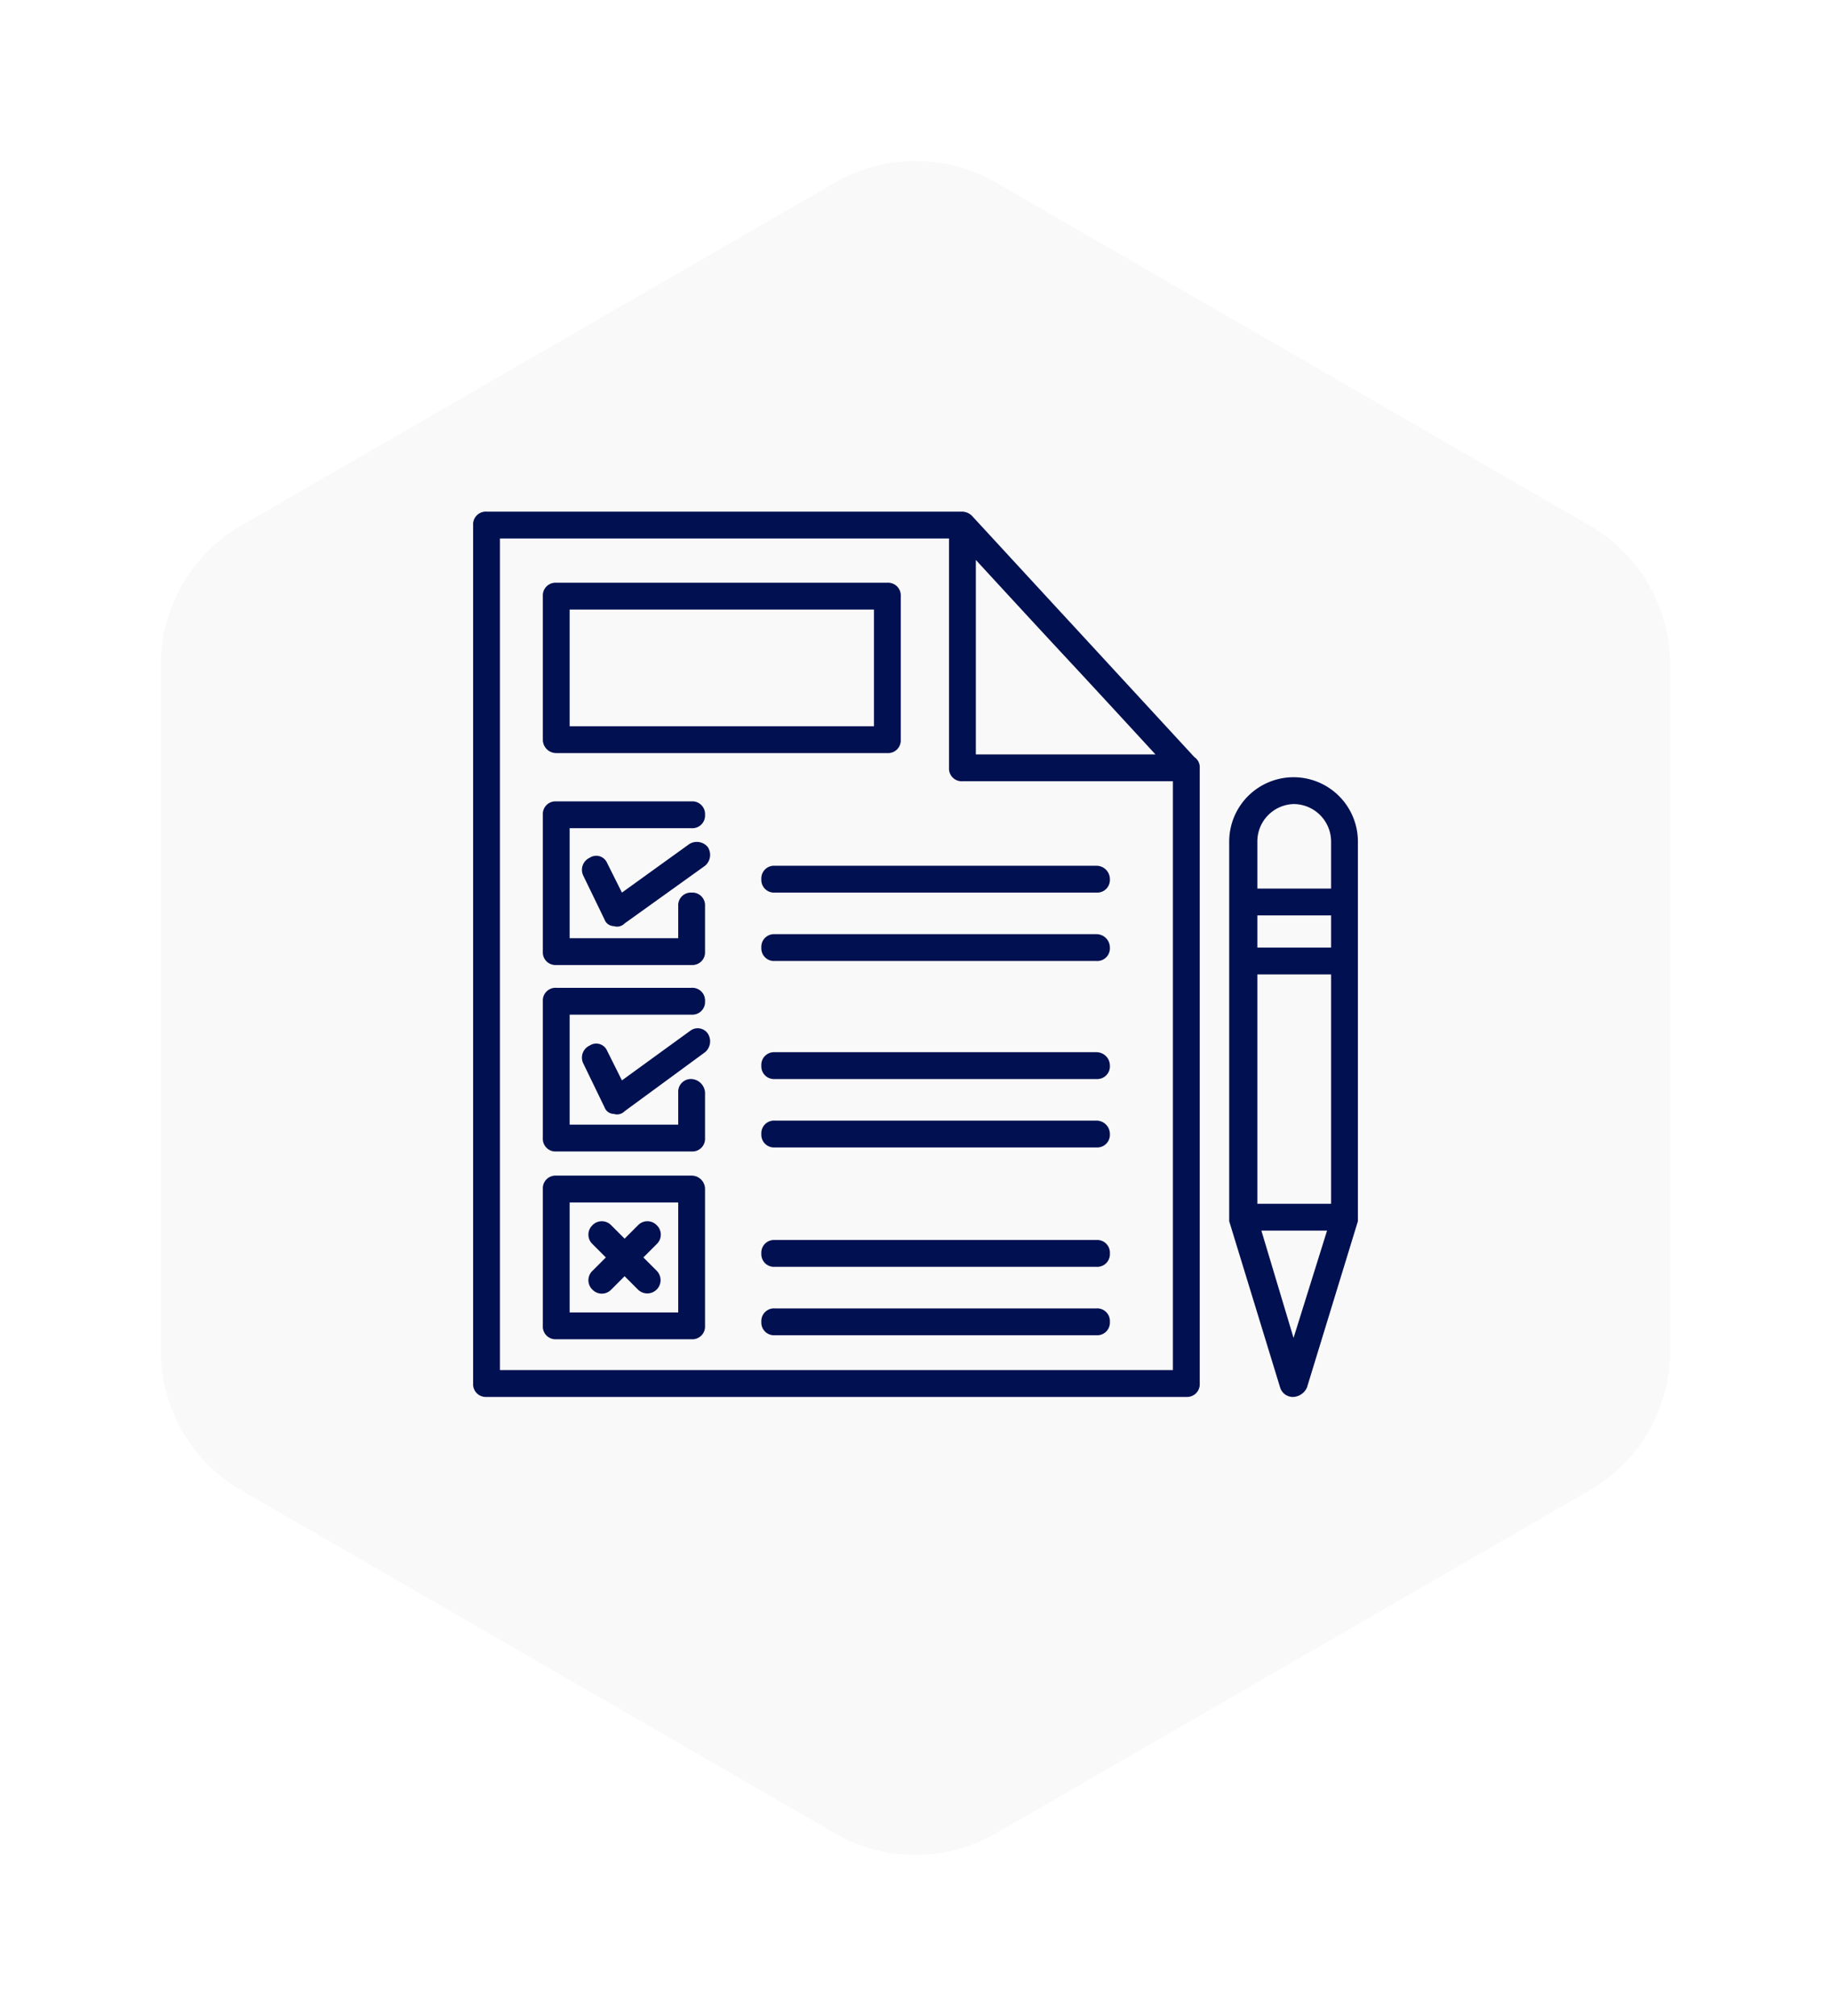 <svg xmlns="http://www.w3.org/2000/svg" viewBox="0 0 136.583 150.287"><defs><style>.cls-1 { fill: #f9f9f9; } .cls-2 { fill: #011051; } .cls-3 { filter: url(#Polygon_Copy_2); }</style><filter id="Polygon_Copy_2" x="0" y="0" width="136.583" height="150.287" filterUnits="userSpaceOnUse"><feOffset dy="4"/><feGaussianBlur stdDeviation="4" result="blur"/><feFlood flood-color="#9c9ec5" flood-opacity=".702"/><feComposite operator="in" in2="blur"/><feComposite in="SourceGraphic"/></filter></defs><g id="Group_3" data-name="Group 3"><g class="cls-3"><path id="Polygon_Copy_2-2" data-name="Polygon Copy 2" class="cls-1" d="M62.292 9.608a12 12 0 0 1 12 0l44.292 25.572a12 12 0 0 1 6 10.392v51.144a12 12 0 0 1-6 10.392L74.292 132.68a12 12 0 0 1-12 0L18 107.108a12 12 0 0 1-6-10.392V45.572a12 12 0 0 1 6-10.392z"/></g><g id="Group"><path id="Shape" class="cls-2" d="M88.492 104.144h-52.2a.947.947 0 0 1-1-1v-64a.947.947 0 0 1 1-1h35.5a1.075 1.075 0 0 1 .7.3l6.114 6.63.045.05 1.095 1.185.108.115 9.24 10.02a.9.9 0 0 1 .4.8v45.9a.947.947 0 0 1-1 1zm-51.2-64v62h50.2v-43.9h-15.7a.947.947 0 0 1-1-1v-17.1zm35.5 1.6v14.5h13.4c-4.07-4.422-5.406-5.86-6.7-7.25s-2.62-2.818-6.7-7.25z"/><path id="Shape-2" data-name="Shape" class="cls-2" d="M96.492 104.144a.994.994 0 0 1-1-.7l-3.8-12.4v-28.3a4.8 4.8 0 0 1 9.6 0v28.3l-3.8 12.4a1.192 1.192 0 0 1-1 .7zm-2.4-12.4l2.4 8 2.5-8h-4.9zm-.3-19.1v17.1h5.5v-17.1zm0-4.4v2.4h5.5v-2.4zm2.7-8.3a2.788 2.788 0 0 0-2.7 2.8v3.5h5.5v-3.5a2.8 2.8 0 0 0-2.8-2.8z"/><path id="Shape-3" data-name="Shape" class="cls-2" d="M66.192 56.144h-24.7a1 1 0 0 1-1-1v-10.7a.947.947 0 0 1 1-1h24.7a.947.947 0 0 1 1 1v10.7a.947.947 0 0 1-1 1zm-23.7-10.7v8.7h22.7v-8.7z"/><path id="Path" class="cls-2" d="M41.492 71.944h10.1a.945.945 0 0 0 1-1v-3.4a.945.945 0 0 0-1-1 .945.945 0 0 0-1 1v2.4h-8.1v-8.2h9.1a.945.945 0 0 0 1-1 .945.945 0 0 0-1-1h-10.1a.945.945 0 0 0-1 1v10.2a.945.945 0 0 0 1 1z"/><path id="Path-2" data-name="Path" class="cls-2" d="M51.392 62.944l-5 3.6-1.1-2.2a.883.883 0 0 0-1.3-.4.992.992 0 0 0-.5 1.3l1.6 3.3a.752.752 0 0 0 .7.5.778.778 0 0 0 .8-.2l6-4.3a1.058 1.058 0 0 0 .2-1.4 1.058 1.058 0 0 0-1.4-.2z"/><path id="Path-3" data-name="Path" class="cls-2" d="M51.592 80.444a.945.945 0 0 0-1 1v2.4h-8.1v-8.2h9.1a.945.945 0 0 0 1-1 .945.945 0 0 0-1-1h-10.1a.945.945 0 0 0-1 1v10.2a.945.945 0 0 0 1 1h10.1a.945.945 0 0 0 1-1v-3.4a1.075 1.075 0 0 0-1-1z"/><path id="Path-4" data-name="Path" class="cls-2" d="M51.492 76.844l-5.1 3.7-1.1-2.2a.883.883 0 0 0-1.3-.4.992.992 0 0 0-.5 1.3l1.6 3.3a.752.752 0 0 0 .7.5.778.778 0 0 0 .8-.2l6-4.4a1.058 1.058 0 0 0 .2-1.4.914.914 0 0 0-1.3-.2z"/><path id="Shape-4" data-name="Shape" class="cls-2" d="M51.592 99.844h-10.1a.947.947 0 0 1-1-1v-10.2a.947.947 0 0 1 1-1h10.1a1 1 0 0 1 1 1v10.2a.947.947 0 0 1-1 1zm-9.1-10.2v8.2h8.1v-8.2z"/><path id="Path-5" data-name="Path" class="cls-2" d="M44.192 96.144a.967.967 0 0 0 1.4 0l1-1 1 1a.99.99 0 0 0 1.4-1.4l-1-1 1-1a.967.967 0 0 0 0-1.4.967.967 0 0 0-1.4 0l-1 1-1-1a.967.967 0 0 0-1.4 0 .967.967 0 0 0 0 1.4l1 1-1 1a.967.967 0 0 0 0 1.4z"/><path id="Path-6" data-name="Path" class="cls-2" d="M81.792 69.644h-24a.945.945 0 0 0-1 1 .945.945 0 0 0 1 1h24a.945.945 0 0 0 1-1 1 1 0 0 0-1-1z"/><path id="Path-7" data-name="Path" class="cls-2" d="M81.792 83.544h-24a.945.945 0 0 0-1 1 .945.945 0 0 0 1 1h24a.945.945 0 0 0 1-1 1 1 0 0 0-1-1z"/><path id="Path-8" data-name="Path" class="cls-2" d="M81.792 97.544h-24a.945.945 0 0 0-1 1 .945.945 0 0 0 1 1h24a.945.945 0 0 0 1-1 .945.945 0 0 0-1-1z"/><path id="Path-9" data-name="Path" class="cls-2" d="M81.792 64.544h-24a.945.945 0 0 0-1 1 .945.945 0 0 0 1 1h24a.945.945 0 0 0 1-1 1 1 0 0 0-1-1z"/><path id="Path-10" data-name="Path" class="cls-2" d="M81.792 78.444h-24a.945.945 0 0 0-1 1 .945.945 0 0 0 1 1h24a.945.945 0 0 0 1-1 1 1 0 0 0-1-1z"/><path id="Path-11" data-name="Path" class="cls-2" d="M81.792 92.444h-24a.945.945 0 0 0-1 1 .945.945 0 0 0 1 1h24a.945.945 0 0 0 1-1 .945.945 0 0 0-1-1z"/></g></g></svg>